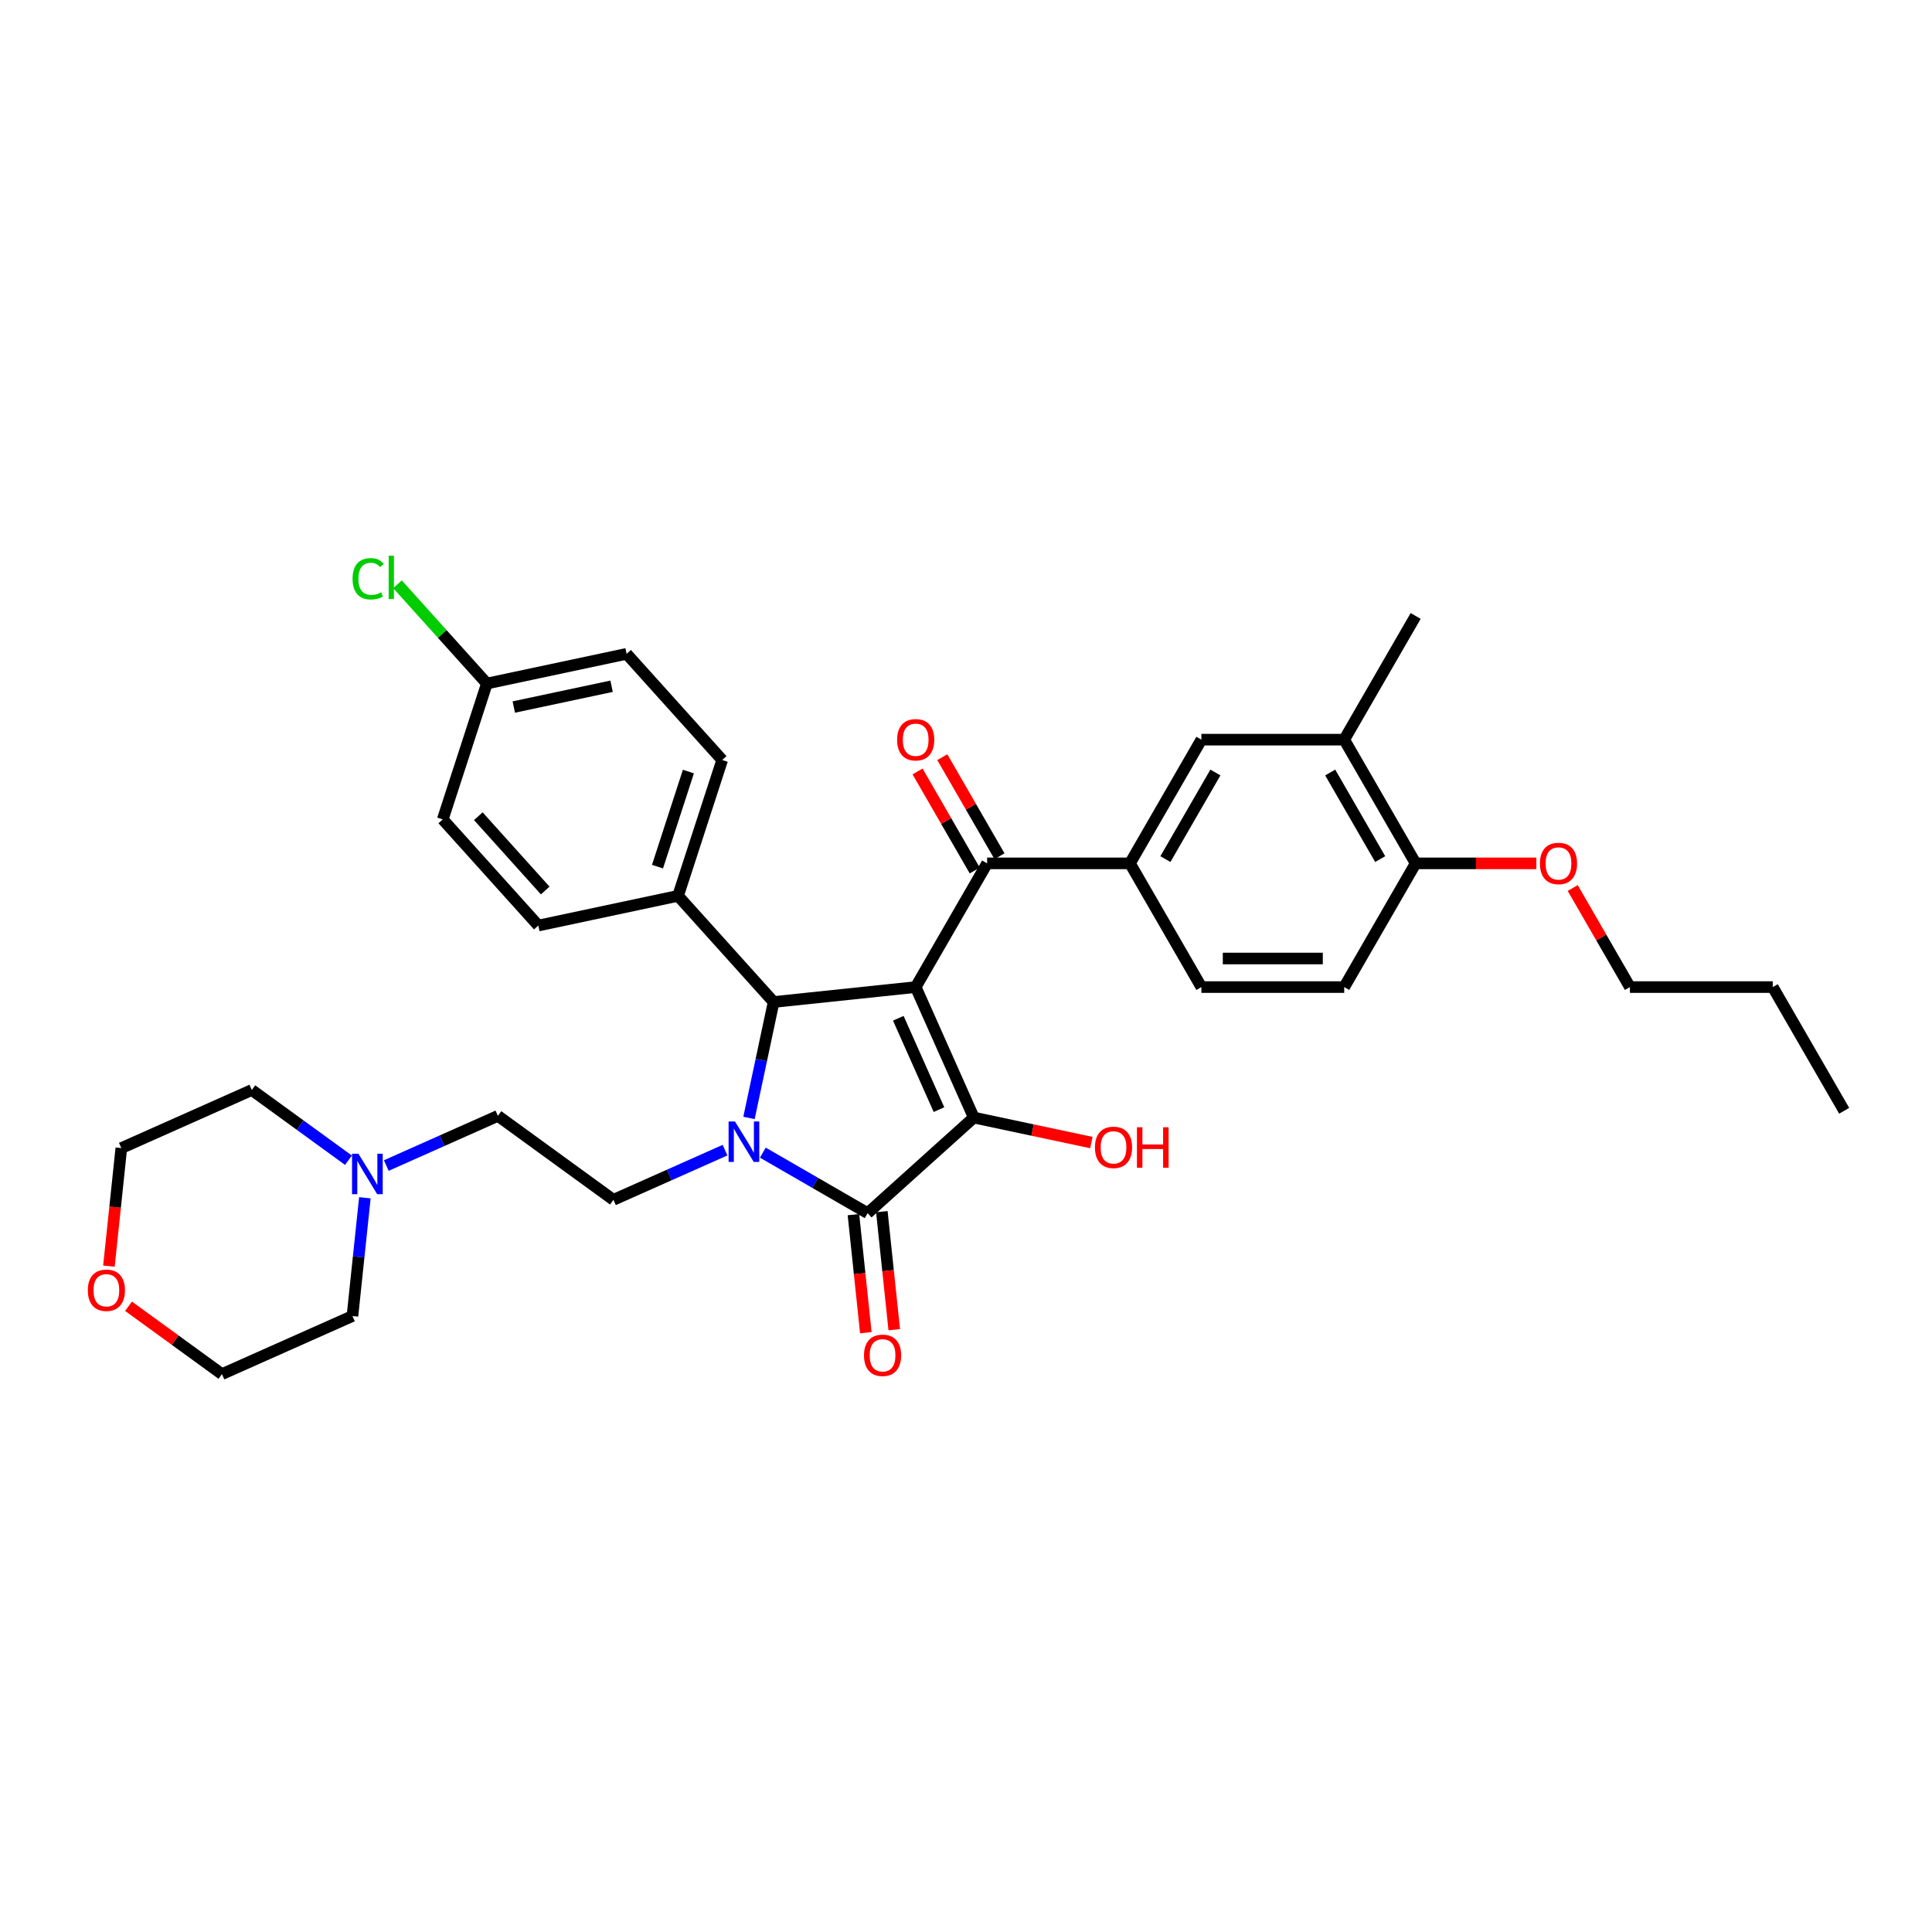 <?xml version='1.0' encoding='iso-8859-1'?>
<svg version='1.1' baseProfile='full'
              xmlns='http://www.w3.org/2000/svg'
                      xmlns:rdkit='http://www.rdkit.org/xml'
                      xmlns:xlink='http://www.w3.org/1999/xlink'
                  xml:space='preserve'
width='1000px' height='1000px' viewBox='0 0 1000 1000'>
<!-- END OF HEADER -->
<rect style='opacity:1.0;fill:#FFFFFF;stroke:none' width='1000' height='1000' x='0' y='0'> </rect>
<path class='bond-1' d='M 473.961,510.908 L 504.033,578.452' style='fill:none;fill-rule:evenodd;stroke:#000000;stroke-width:6px;stroke-linecap:butt;stroke-linejoin:miter;stroke-opacity:1' />
<path class='bond-1' d='M 464.963,527.054 L 486.014,574.334' style='fill:none;fill-rule:evenodd;stroke:#000000;stroke-width:6px;stroke-linecap:butt;stroke-linejoin:miter;stroke-opacity:1' />
<path class='bond-3' d='M 473.961,510.908 L 400.43,518.636' style='fill:none;fill-rule:evenodd;stroke:#000000;stroke-width:6px;stroke-linecap:butt;stroke-linejoin:miter;stroke-opacity:1' />
<path class='bond-4' d='M 473.961,510.908 L 510.929,446.877' style='fill:none;fill-rule:evenodd;stroke:#000000;stroke-width:6px;stroke-linecap:butt;stroke-linejoin:miter;stroke-opacity:1' />
<path class='bond-0' d='M 387.676,578.639 L 394.053,548.637' style='fill:none;fill-rule:evenodd;stroke:#0000FF;stroke-width:6px;stroke-linecap:butt;stroke-linejoin:miter;stroke-opacity:1' />
<path class='bond-0' d='M 394.053,548.637 L 400.43,518.636' style='fill:none;fill-rule:evenodd;stroke:#000000;stroke-width:6px;stroke-linecap:butt;stroke-linejoin:miter;stroke-opacity:1' />
<path class='bond-6' d='M 375.269,595.315 L 346.391,608.172' style='fill:none;fill-rule:evenodd;stroke:#0000FF;stroke-width:6px;stroke-linecap:butt;stroke-linejoin:miter;stroke-opacity:1' />
<path class='bond-6' d='M 346.391,608.172 L 317.514,621.029' style='fill:none;fill-rule:evenodd;stroke:#000000;stroke-width:6px;stroke-linecap:butt;stroke-linejoin:miter;stroke-opacity:1' />
<path class='bond-34' d='M 394.847,596.608 L 421.968,612.266' style='fill:none;fill-rule:evenodd;stroke:#0000FF;stroke-width:6px;stroke-linecap:butt;stroke-linejoin:miter;stroke-opacity:1' />
<path class='bond-34' d='M 421.968,612.266 L 449.088,627.924' style='fill:none;fill-rule:evenodd;stroke:#000000;stroke-width:6px;stroke-linecap:butt;stroke-linejoin:miter;stroke-opacity:1' />
<path class='bond-2' d='M 504.033,578.452 L 449.088,627.924' style='fill:none;fill-rule:evenodd;stroke:#000000;stroke-width:6px;stroke-linecap:butt;stroke-linejoin:miter;stroke-opacity:1' />
<path class='bond-15' d='M 504.033,578.452 L 534.464,584.92' style='fill:none;fill-rule:evenodd;stroke:#000000;stroke-width:6px;stroke-linecap:butt;stroke-linejoin:miter;stroke-opacity:1' />
<path class='bond-15' d='M 534.464,584.92 L 564.894,591.388' style='fill:none;fill-rule:evenodd;stroke:#FF0000;stroke-width:6px;stroke-linecap:butt;stroke-linejoin:miter;stroke-opacity:1' />
<path class='bond-11' d='M 441.735,628.697 L 444.946,659.245' style='fill:none;fill-rule:evenodd;stroke:#000000;stroke-width:6px;stroke-linecap:butt;stroke-linejoin:miter;stroke-opacity:1' />
<path class='bond-11' d='M 444.946,659.245 L 448.156,689.792' style='fill:none;fill-rule:evenodd;stroke:#FF0000;stroke-width:6px;stroke-linecap:butt;stroke-linejoin:miter;stroke-opacity:1' />
<path class='bond-11' d='M 456.441,627.152 L 459.652,657.699' style='fill:none;fill-rule:evenodd;stroke:#000000;stroke-width:6px;stroke-linecap:butt;stroke-linejoin:miter;stroke-opacity:1' />
<path class='bond-11' d='M 459.652,657.699 L 462.863,688.247' style='fill:none;fill-rule:evenodd;stroke:#FF0000;stroke-width:6px;stroke-linecap:butt;stroke-linejoin:miter;stroke-opacity:1' />
<path class='bond-8' d='M 400.43,518.636 L 350.957,463.691' style='fill:none;fill-rule:evenodd;stroke:#000000;stroke-width:6px;stroke-linecap:butt;stroke-linejoin:miter;stroke-opacity:1' />
<path class='bond-5' d='M 510.929,446.877 L 584.865,446.877' style='fill:none;fill-rule:evenodd;stroke:#000000;stroke-width:6px;stroke-linecap:butt;stroke-linejoin:miter;stroke-opacity:1' />
<path class='bond-12' d='M 517.332,443.18 L 502.532,417.546' style='fill:none;fill-rule:evenodd;stroke:#000000;stroke-width:6px;stroke-linecap:butt;stroke-linejoin:miter;stroke-opacity:1' />
<path class='bond-12' d='M 502.532,417.546 L 487.732,391.911' style='fill:none;fill-rule:evenodd;stroke:#FF0000;stroke-width:6px;stroke-linecap:butt;stroke-linejoin:miter;stroke-opacity:1' />
<path class='bond-12' d='M 504.526,450.574 L 489.726,424.939' style='fill:none;fill-rule:evenodd;stroke:#000000;stroke-width:6px;stroke-linecap:butt;stroke-linejoin:miter;stroke-opacity:1' />
<path class='bond-12' d='M 489.726,424.939 L 474.926,399.305' style='fill:none;fill-rule:evenodd;stroke:#FF0000;stroke-width:6px;stroke-linecap:butt;stroke-linejoin:miter;stroke-opacity:1' />
<path class='bond-7' d='M 584.865,446.877 L 621.833,382.846' style='fill:none;fill-rule:evenodd;stroke:#000000;stroke-width:6px;stroke-linecap:butt;stroke-linejoin:miter;stroke-opacity:1' />
<path class='bond-7' d='M 603.216,444.666 L 629.094,399.845' style='fill:none;fill-rule:evenodd;stroke:#000000;stroke-width:6px;stroke-linecap:butt;stroke-linejoin:miter;stroke-opacity:1' />
<path class='bond-14' d='M 584.865,446.877 L 621.833,510.908' style='fill:none;fill-rule:evenodd;stroke:#000000;stroke-width:6px;stroke-linecap:butt;stroke-linejoin:miter;stroke-opacity:1' />
<path class='bond-16' d='M 317.514,621.029 L 257.698,577.57' style='fill:none;fill-rule:evenodd;stroke:#000000;stroke-width:6px;stroke-linecap:butt;stroke-linejoin:miter;stroke-opacity:1' />
<path class='bond-10' d='M 621.833,382.846 L 695.769,382.846' style='fill:none;fill-rule:evenodd;stroke:#000000;stroke-width:6px;stroke-linecap:butt;stroke-linejoin:miter;stroke-opacity:1' />
<path class='bond-19' d='M 350.957,463.691 L 373.804,393.373' style='fill:none;fill-rule:evenodd;stroke:#000000;stroke-width:6px;stroke-linecap:butt;stroke-linejoin:miter;stroke-opacity:1' />
<path class='bond-19' d='M 340.321,448.574 L 356.314,399.351' style='fill:none;fill-rule:evenodd;stroke:#000000;stroke-width:6px;stroke-linecap:butt;stroke-linejoin:miter;stroke-opacity:1' />
<path class='bond-20' d='M 350.957,463.691 L 278.637,479.063' style='fill:none;fill-rule:evenodd;stroke:#000000;stroke-width:6px;stroke-linecap:butt;stroke-linejoin:miter;stroke-opacity:1' />
<path class='bond-9' d='M 199.943,603.284 L 228.821,590.427' style='fill:none;fill-rule:evenodd;stroke:#0000FF;stroke-width:6px;stroke-linecap:butt;stroke-linejoin:miter;stroke-opacity:1' />
<path class='bond-9' d='M 228.821,590.427 L 257.698,577.57' style='fill:none;fill-rule:evenodd;stroke:#000000;stroke-width:6px;stroke-linecap:butt;stroke-linejoin:miter;stroke-opacity:1' />
<path class='bond-26' d='M 188.86,619.961 L 185.643,650.567' style='fill:none;fill-rule:evenodd;stroke:#0000FF;stroke-width:6px;stroke-linecap:butt;stroke-linejoin:miter;stroke-opacity:1' />
<path class='bond-26' d='M 185.643,650.567 L 182.426,681.174' style='fill:none;fill-rule:evenodd;stroke:#000000;stroke-width:6px;stroke-linecap:butt;stroke-linejoin:miter;stroke-opacity:1' />
<path class='bond-27' d='M 180.365,600.531 L 155.352,582.357' style='fill:none;fill-rule:evenodd;stroke:#0000FF;stroke-width:6px;stroke-linecap:butt;stroke-linejoin:miter;stroke-opacity:1' />
<path class='bond-27' d='M 155.352,582.357 L 130.339,564.184' style='fill:none;fill-rule:evenodd;stroke:#000000;stroke-width:6px;stroke-linecap:butt;stroke-linejoin:miter;stroke-opacity:1' />
<path class='bond-28' d='M 695.769,382.846 L 732.737,318.816' style='fill:none;fill-rule:evenodd;stroke:#000000;stroke-width:6px;stroke-linecap:butt;stroke-linejoin:miter;stroke-opacity:1' />
<path class='bond-36' d='M 695.769,382.846 L 732.737,446.877' style='fill:none;fill-rule:evenodd;stroke:#000000;stroke-width:6px;stroke-linecap:butt;stroke-linejoin:miter;stroke-opacity:1' />
<path class='bond-36' d='M 688.508,399.845 L 714.386,444.666' style='fill:none;fill-rule:evenodd;stroke:#000000;stroke-width:6px;stroke-linecap:butt;stroke-linejoin:miter;stroke-opacity:1' />
<path class='bond-13' d='M 732.737,446.877 L 695.769,510.908' style='fill:none;fill-rule:evenodd;stroke:#000000;stroke-width:6px;stroke-linecap:butt;stroke-linejoin:miter;stroke-opacity:1' />
<path class='bond-25' d='M 732.737,446.877 L 763.975,446.877' style='fill:none;fill-rule:evenodd;stroke:#000000;stroke-width:6px;stroke-linecap:butt;stroke-linejoin:miter;stroke-opacity:1' />
<path class='bond-25' d='M 763.975,446.877 L 795.213,446.877' style='fill:none;fill-rule:evenodd;stroke:#FF0000;stroke-width:6px;stroke-linecap:butt;stroke-linejoin:miter;stroke-opacity:1' />
<path class='bond-17' d='M 621.833,510.908 L 695.769,510.908' style='fill:none;fill-rule:evenodd;stroke:#000000;stroke-width:6px;stroke-linecap:butt;stroke-linejoin:miter;stroke-opacity:1' />
<path class='bond-17' d='M 632.923,496.12 L 684.679,496.12' style='fill:none;fill-rule:evenodd;stroke:#000000;stroke-width:6px;stroke-linecap:butt;stroke-linejoin:miter;stroke-opacity:1' />
<path class='bond-18' d='M 56.373,655.352 L 59.584,624.804' style='fill:none;fill-rule:evenodd;stroke:#FF0000;stroke-width:6px;stroke-linecap:butt;stroke-linejoin:miter;stroke-opacity:1' />
<path class='bond-18' d='M 59.584,624.804 L 62.795,594.257' style='fill:none;fill-rule:evenodd;stroke:#000000;stroke-width:6px;stroke-linecap:butt;stroke-linejoin:miter;stroke-opacity:1' />
<path class='bond-37' d='M 66.526,676.114 L 90.704,693.68' style='fill:none;fill-rule:evenodd;stroke:#FF0000;stroke-width:6px;stroke-linecap:butt;stroke-linejoin:miter;stroke-opacity:1' />
<path class='bond-37' d='M 90.704,693.68 L 114.882,711.246' style='fill:none;fill-rule:evenodd;stroke:#000000;stroke-width:6px;stroke-linecap:butt;stroke-linejoin:miter;stroke-opacity:1' />
<path class='bond-22' d='M 373.804,393.373 L 324.332,338.428' style='fill:none;fill-rule:evenodd;stroke:#000000;stroke-width:6px;stroke-linecap:butt;stroke-linejoin:miter;stroke-opacity:1' />
<path class='bond-23' d='M 278.637,479.063 L 229.164,424.118' style='fill:none;fill-rule:evenodd;stroke:#000000;stroke-width:6px;stroke-linecap:butt;stroke-linejoin:miter;stroke-opacity:1' />
<path class='bond-23' d='M 282.205,460.927 L 247.574,422.465' style='fill:none;fill-rule:evenodd;stroke:#000000;stroke-width:6px;stroke-linecap:butt;stroke-linejoin:miter;stroke-opacity:1' />
<path class='bond-21' d='M 252.011,353.8 L 229.164,424.118' style='fill:none;fill-rule:evenodd;stroke:#000000;stroke-width:6px;stroke-linecap:butt;stroke-linejoin:miter;stroke-opacity:1' />
<path class='bond-24' d='M 252.011,353.8 L 228.879,328.11' style='fill:none;fill-rule:evenodd;stroke:#000000;stroke-width:6px;stroke-linecap:butt;stroke-linejoin:miter;stroke-opacity:1' />
<path class='bond-24' d='M 228.879,328.11 L 205.747,302.419' style='fill:none;fill-rule:evenodd;stroke:#00CC00;stroke-width:6px;stroke-linecap:butt;stroke-linejoin:miter;stroke-opacity:1' />
<path class='bond-35' d='M 252.011,353.8 L 324.332,338.428' style='fill:none;fill-rule:evenodd;stroke:#000000;stroke-width:6px;stroke-linecap:butt;stroke-linejoin:miter;stroke-opacity:1' />
<path class='bond-35' d='M 265.934,365.959 L 316.558,355.198' style='fill:none;fill-rule:evenodd;stroke:#000000;stroke-width:6px;stroke-linecap:butt;stroke-linejoin:miter;stroke-opacity:1' />
<path class='bond-31' d='M 814.041,459.638 L 828.841,485.273' style='fill:none;fill-rule:evenodd;stroke:#FF0000;stroke-width:6px;stroke-linecap:butt;stroke-linejoin:miter;stroke-opacity:1' />
<path class='bond-31' d='M 828.841,485.273 L 843.641,510.908' style='fill:none;fill-rule:evenodd;stroke:#000000;stroke-width:6px;stroke-linecap:butt;stroke-linejoin:miter;stroke-opacity:1' />
<path class='bond-29' d='M 182.426,681.174 L 114.882,711.246' style='fill:none;fill-rule:evenodd;stroke:#000000;stroke-width:6px;stroke-linecap:butt;stroke-linejoin:miter;stroke-opacity:1' />
<path class='bond-30' d='M 130.339,564.184 L 62.795,594.257' style='fill:none;fill-rule:evenodd;stroke:#000000;stroke-width:6px;stroke-linecap:butt;stroke-linejoin:miter;stroke-opacity:1' />
<path class='bond-32' d='M 843.641,510.908 L 917.577,510.908' style='fill:none;fill-rule:evenodd;stroke:#000000;stroke-width:6px;stroke-linecap:butt;stroke-linejoin:miter;stroke-opacity:1' />
<path class='bond-33' d='M 917.577,510.908 L 954.545,574.938' style='fill:none;fill-rule:evenodd;stroke:#000000;stroke-width:6px;stroke-linecap:butt;stroke-linejoin:miter;stroke-opacity:1' />
<path  class='atom-1' d='M 380.429 580.487
L 387.291 591.577
Q 387.971 592.672, 389.065 594.653
Q 390.159 596.635, 390.218 596.753
L 390.218 580.487
L 392.998 580.487
L 392.998 601.426
L 390.13 601.426
L 382.766 589.3
Q 381.908 587.881, 380.991 586.254
Q 380.104 584.627, 379.838 584.125
L 379.838 601.426
L 377.117 601.426
L 377.117 580.487
L 380.429 580.487
' fill='#0000FF'/>
<path  class='atom-10' d='M 185.526 597.173
L 192.387 608.264
Q 193.067 609.358, 194.162 611.34
Q 195.256 613.321, 195.315 613.439
L 195.315 597.173
L 198.095 597.173
L 198.095 618.112
L 195.226 618.112
L 187.862 605.987
Q 187.005 604.567, 186.088 602.941
Q 185.2 601.314, 184.934 600.811
L 184.934 618.112
L 182.213 618.112
L 182.213 597.173
L 185.526 597.173
' fill='#0000FF'/>
<path  class='atom-12' d='M 447.205 701.515
Q 447.205 696.487, 449.689 693.677
Q 452.173 690.868, 456.817 690.868
Q 461.46 690.868, 463.944 693.677
Q 466.428 696.487, 466.428 701.515
Q 466.428 706.601, 463.914 709.5
Q 461.401 712.368, 456.817 712.368
Q 452.203 712.368, 449.689 709.5
Q 447.205 706.631, 447.205 701.515
M 456.817 710.002
Q 460.011 710.002, 461.726 707.873
Q 463.471 705.714, 463.471 701.515
Q 463.471 697.404, 461.726 695.334
Q 460.011 693.234, 456.817 693.234
Q 453.623 693.234, 451.878 695.304
Q 450.162 697.374, 450.162 701.515
Q 450.162 705.744, 451.878 707.873
Q 453.623 710.002, 456.817 710.002
' fill='#FF0000'/>
<path  class='atom-13' d='M 464.349 382.906
Q 464.349 377.878, 466.833 375.068
Q 469.318 372.259, 473.961 372.259
Q 478.604 372.259, 481.088 375.068
Q 483.573 377.878, 483.573 382.906
Q 483.573 387.992, 481.059 390.891
Q 478.545 393.759, 473.961 393.759
Q 469.347 393.759, 466.833 390.891
Q 464.349 388.022, 464.349 382.906
M 473.961 391.393
Q 477.155 391.393, 478.87 389.264
Q 480.615 387.105, 480.615 382.906
Q 480.615 378.795, 478.87 376.725
Q 477.155 374.625, 473.961 374.625
Q 470.767 374.625, 469.022 376.695
Q 467.307 378.765, 467.307 382.906
Q 467.307 387.135, 469.022 389.264
Q 470.767 391.393, 473.961 391.393
' fill='#FF0000'/>
<path  class='atom-16' d='M 566.742 593.883
Q 566.742 588.855, 569.226 586.046
Q 571.711 583.236, 576.354 583.236
Q 580.997 583.236, 583.481 586.046
Q 585.966 588.855, 585.966 593.883
Q 585.966 598.97, 583.452 601.868
Q 580.938 604.737, 576.354 604.737
Q 571.74 604.737, 569.226 601.868
Q 566.742 598.999, 566.742 593.883
M 576.354 602.371
Q 579.548 602.371, 581.263 600.241
Q 583.008 598.082, 583.008 593.883
Q 583.008 589.772, 581.263 587.702
Q 579.548 585.602, 576.354 585.602
Q 573.16 585.602, 571.415 587.672
Q 569.7 589.742, 569.7 593.883
Q 569.7 598.112, 571.415 600.241
Q 573.16 602.371, 576.354 602.371
' fill='#FF0000'/>
<path  class='atom-16' d='M 588.479 583.473
L 591.318 583.473
L 591.318 592.375
L 602.024 592.375
L 602.024 583.473
L 604.864 583.473
L 604.864 604.411
L 602.024 604.411
L 602.024 594.74
L 591.318 594.74
L 591.318 604.411
L 588.479 604.411
L 588.479 583.473
' fill='#FF0000'/>
<path  class='atom-19' d='M 45.455 667.847
Q 45.455 662.819, 47.939 660.01
Q 50.423 657.2, 55.066 657.2
Q 59.709 657.2, 62.194 660.01
Q 64.678 662.819, 64.678 667.847
Q 64.678 672.934, 62.164 675.832
Q 59.65 678.701, 55.066 678.701
Q 50.453 678.701, 47.939 675.832
Q 45.455 672.963, 45.455 667.847
M 55.066 676.335
Q 58.26 676.335, 59.976 674.206
Q 61.721 672.047, 61.721 667.847
Q 61.721 663.736, 59.976 661.666
Q 58.26 659.566, 55.066 659.566
Q 51.872 659.566, 50.127 661.636
Q 48.412 663.707, 48.412 667.847
Q 48.412 672.076, 50.127 674.206
Q 51.872 676.335, 55.066 676.335
' fill='#FF0000'/>
<path  class='atom-25' d='M 182.487 299.58
Q 182.487 294.375, 184.912 291.654
Q 187.367 288.903, 192.01 288.903
Q 196.328 288.903, 198.634 291.949
L 196.683 293.546
Q 194.997 291.328, 192.01 291.328
Q 188.845 291.328, 187.16 293.458
Q 185.503 295.558, 185.503 299.58
Q 185.503 303.72, 187.219 305.849
Q 188.964 307.979, 192.335 307.979
Q 194.642 307.979, 197.333 306.589
L 198.161 308.807
Q 197.067 309.517, 195.411 309.931
Q 193.755 310.345, 191.921 310.345
Q 187.367 310.345, 184.912 307.565
Q 182.487 304.785, 182.487 299.58
' fill='#00CC00'/>
<path  class='atom-25' d='M 201.178 287.632
L 203.899 287.632
L 203.899 310.079
L 201.178 310.079
L 201.178 287.632
' fill='#00CC00'/>
<path  class='atom-26' d='M 797.062 446.936
Q 797.062 441.908, 799.546 439.099
Q 802.03 436.289, 806.673 436.289
Q 811.316 436.289, 813.801 439.099
Q 816.285 441.908, 816.285 446.936
Q 816.285 452.023, 813.771 454.921
Q 811.257 457.79, 806.673 457.79
Q 802.06 457.79, 799.546 454.921
Q 797.062 452.053, 797.062 446.936
M 806.673 455.424
Q 809.867 455.424, 811.583 453.295
Q 813.328 451.136, 813.328 446.936
Q 813.328 442.825, 811.583 440.755
Q 809.867 438.655, 806.673 438.655
Q 803.479 438.655, 801.734 440.726
Q 800.019 442.796, 800.019 446.936
Q 800.019 451.165, 801.734 453.295
Q 803.479 455.424, 806.673 455.424
' fill='#FF0000'/>
</svg>
